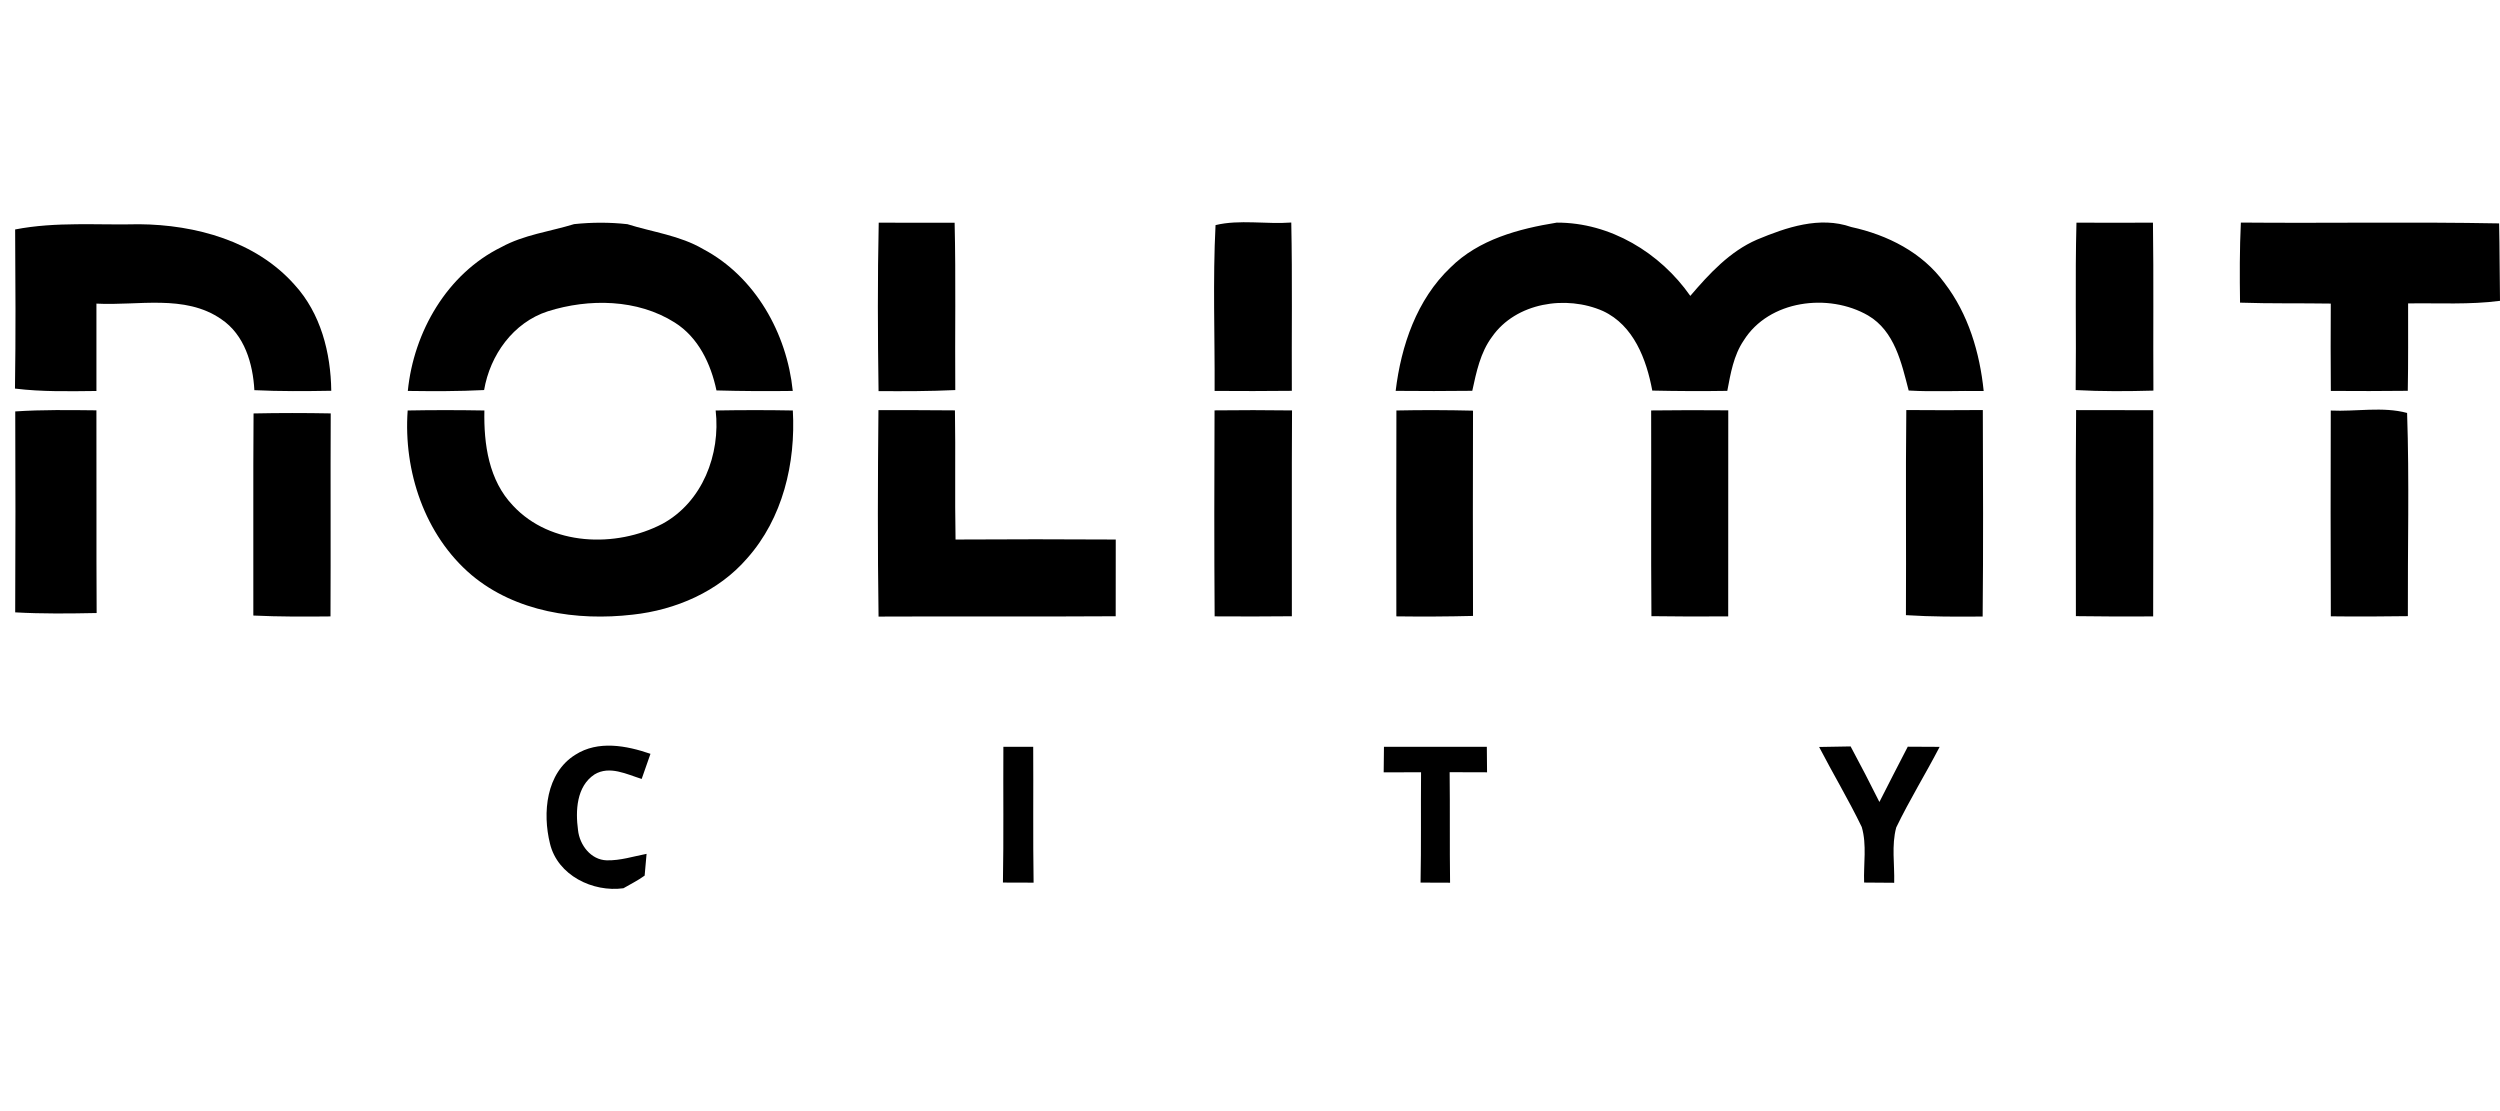<svg width="180" height="80" viewBox="0 0 180 80" fill="none" xmlns="http://www.w3.org/2000/svg">
<g clip-path="url(#clip0_1600_23940)">
<path d="M1.09 16.521C4.034 15.948 7.038 16.217 10.013 16.145C14.077 16.177 18.426 17.364 21.204 20.498C23.095 22.56 23.816 25.401 23.851 28.135C22.007 28.167 20.159 28.183 18.315 28.092C18.208 26.173 17.607 24.107 15.929 22.979C13.302 21.163 9.926 22.026 6.943 21.86C6.947 23.957 6.95 26.054 6.943 28.151C4.988 28.171 3.025 28.218 1.078 27.977C1.137 24.159 1.114 20.34 1.09 16.521Z" fill="black"/>
<path d="M36.094 17.795C37.721 16.901 39.584 16.675 41.337 16.137C42.612 16.003 43.898 15.999 45.172 16.141C46.996 16.715 48.951 16.952 50.625 17.934C54.376 19.916 56.659 24.004 57.079 28.147C55.247 28.171 53.414 28.163 51.586 28.111C51.183 26.2 50.288 24.297 48.583 23.224C45.9 21.523 42.406 21.479 39.446 22.413C36.953 23.22 35.283 25.563 34.856 28.084C33.028 28.178 31.192 28.171 29.363 28.147C29.783 23.901 32.189 19.714 36.094 17.795Z" fill="black"/>
<path d="M63.268 16.031C65.088 16.043 66.912 16.039 68.733 16.035C68.828 20.052 68.749 24.068 68.78 28.085C66.94 28.172 65.096 28.172 63.256 28.16C63.197 24.116 63.181 20.071 63.268 16.031Z" fill="black"/>
<path d="M87.519 16.208C89.237 15.789 91.172 16.157 92.972 16.022C93.055 20.062 92.992 24.098 93.012 28.139C91.156 28.154 89.304 28.166 87.452 28.146C87.472 24.17 87.317 20.177 87.519 16.208Z" fill="black"/>
<path d="M104.437 19.258C106.467 17.24 109.348 16.472 112.087 16.029C115.925 16.013 119.53 18.194 121.702 21.304C123.067 19.709 124.543 18.103 126.506 17.252C128.627 16.369 131.009 15.546 133.293 16.346C135.896 16.912 138.413 18.174 140.004 20.374C141.717 22.606 142.544 25.384 142.825 28.154C141.025 28.122 139.22 28.225 137.424 28.118C136.909 26.132 136.419 23.84 134.5 22.713C131.662 21.075 127.365 21.601 125.545 24.517C124.817 25.593 124.603 26.895 124.365 28.142C122.565 28.17 120.764 28.162 118.964 28.122C118.548 25.878 117.626 23.425 115.418 22.396C112.771 21.225 109.15 21.779 107.425 24.252C106.582 25.384 106.297 26.793 106.004 28.138C104.164 28.158 102.328 28.162 100.488 28.142C100.88 24.885 102.008 21.565 104.437 19.258Z" fill="black"/>
<path d="M149.505 16.031C151.341 16.039 153.177 16.043 155.013 16.031C155.068 20.06 155.021 24.092 155.045 28.124C153.177 28.176 151.313 28.188 149.449 28.085C149.497 24.068 149.402 20.048 149.505 16.031Z" fill="black"/>
<path d="M161.342 16.025C167.543 16.081 173.74 15.966 179.937 16.085C179.98 17.945 179.968 19.804 180 21.66C177.804 21.949 175.588 21.811 173.384 21.846C173.38 23.944 173.4 26.041 173.36 28.138C171.512 28.158 169.668 28.162 167.82 28.146C167.8 26.049 167.808 23.951 167.816 21.858C165.636 21.823 163.459 21.866 161.283 21.791C161.255 19.868 161.251 17.945 161.342 16.025Z" fill="black"/>
<path d="M1.098 29.623C3.045 29.492 4.995 29.524 6.942 29.544C6.958 34.407 6.93 39.274 6.958 44.138C5.003 44.177 3.049 44.201 1.094 44.09C1.117 39.266 1.117 34.447 1.098 29.623Z" fill="black"/>
<path d="M18.256 29.768C20.108 29.729 21.96 29.729 23.812 29.765C23.788 34.636 23.82 39.507 23.796 44.382C21.944 44.402 20.088 44.406 18.24 44.319C18.252 39.471 18.22 34.62 18.256 29.768Z" fill="black"/>
<path d="M29.352 29.555C31.196 29.519 33.036 29.523 34.876 29.555C34.825 31.98 35.189 34.592 36.946 36.416C39.641 39.305 44.338 39.471 47.697 37.714C50.578 36.143 51.888 32.716 51.528 29.555C53.38 29.523 55.232 29.519 57.084 29.555C57.297 33.345 56.359 37.322 53.787 40.207C51.718 42.597 48.651 43.919 45.553 44.255C41.536 44.722 37.124 44.065 33.947 41.398C30.567 38.525 29.04 33.911 29.352 29.555Z" fill="black"/>
<path d="M63.256 44.394C63.184 39.439 63.2 34.485 63.248 29.531C65.084 29.527 66.92 29.531 68.756 29.547C68.807 32.649 68.74 35.747 68.799 38.846C72.642 38.822 76.488 38.822 80.334 38.846C80.326 40.686 80.334 42.526 80.33 44.37C74.64 44.409 68.946 44.366 63.256 44.394Z" fill="black"/>
<path d="M87.447 29.547C89.306 29.523 91.166 29.527 93.026 29.551C92.998 34.49 93.022 39.428 93.014 44.37C91.158 44.386 89.306 44.394 87.454 44.378C87.419 39.436 87.427 34.49 87.447 29.547Z" fill="black"/>
<path d="M100.541 29.555C102.377 29.515 104.217 29.523 106.057 29.567C106.041 34.493 106.045 39.42 106.057 44.347C104.217 44.394 102.377 44.402 100.537 44.378C100.529 39.436 100.529 34.497 100.541 29.555Z" fill="black"/>
<path d="M118.883 29.552C120.731 29.528 122.583 29.528 124.435 29.544C124.435 34.487 124.439 39.433 124.431 44.379C122.587 44.399 120.747 44.387 118.903 44.364C118.863 39.425 118.899 34.491 118.883 29.552Z" fill="black"/>
<path d="M137.227 44.291C137.254 39.369 137.199 34.446 137.254 29.523C139.09 29.539 140.926 29.539 142.763 29.523C142.778 34.478 142.802 39.436 142.751 44.39C140.907 44.406 139.063 44.41 137.227 44.291Z" fill="black"/>
<path d="M149.464 44.362C149.468 39.416 149.437 34.47 149.48 29.527C151.328 29.531 153.18 29.535 155.032 29.535C155.036 34.486 155.044 39.432 155.028 44.382C153.172 44.398 151.316 44.386 149.464 44.362Z" fill="black"/>
<path d="M167.815 29.559C169.631 29.646 171.57 29.259 173.311 29.733C173.477 34.605 173.347 39.488 173.366 44.363C171.518 44.391 169.667 44.398 167.819 44.375C167.799 39.436 167.803 34.498 167.815 29.559Z" fill="black"/>
<path d="M41.424 54.342C43.066 53.29 45.104 53.681 46.834 54.275C46.624 54.877 46.41 55.478 46.2 56.084C45.132 55.751 43.89 55.102 42.805 55.759C41.503 56.618 41.428 58.375 41.618 59.772C41.733 60.836 42.54 61.912 43.684 61.944C44.661 61.968 45.603 61.659 46.553 61.477C46.517 61.869 46.45 62.652 46.414 63.044C45.935 63.396 45.397 63.653 44.887 63.954C42.683 64.259 40.146 63.024 39.6 60.745C39.05 58.533 39.311 55.656 41.424 54.342Z" fill="black"/>
<path d="M72.243 53.77C72.959 53.77 73.671 53.77 74.391 53.77C74.411 57.03 74.368 60.291 74.419 63.551C73.679 63.551 72.947 63.547 72.211 63.544C72.27 60.287 72.223 57.026 72.243 53.77Z" fill="black"/>
<path d="M99.645 53.77C102.114 53.777 104.583 53.773 107.052 53.77C107.056 54.383 107.06 54.992 107.068 55.606C106.17 55.602 105.272 55.602 104.374 55.598C104.405 58.253 104.37 60.904 104.405 63.555C103.697 63.551 102.989 63.547 102.28 63.547C102.332 60.896 102.292 58.249 102.316 55.602C101.418 55.602 100.519 55.606 99.625 55.61C99.629 54.996 99.637 54.383 99.645 53.77Z" fill="black"/>
<path d="M130.977 53.782C131.732 53.77 132.484 53.758 133.244 53.742C133.956 55.064 134.645 56.397 135.317 57.743C135.994 56.413 136.671 55.084 137.359 53.762C138.123 53.766 138.887 53.77 139.654 53.774C138.641 55.725 137.482 57.6 136.528 59.579C136.18 60.869 136.418 62.238 136.382 63.56C135.658 63.556 134.938 63.552 134.217 63.544C134.166 62.218 134.423 60.837 134.047 59.547C133.102 57.589 131.978 55.713 130.977 53.782Z" fill="black"/>
</g>
<defs>
<clipPath id="clip0_1600_23940">
<rect width="180" height="80" fill="white"/>
</clipPath>
</defs>
</svg>
